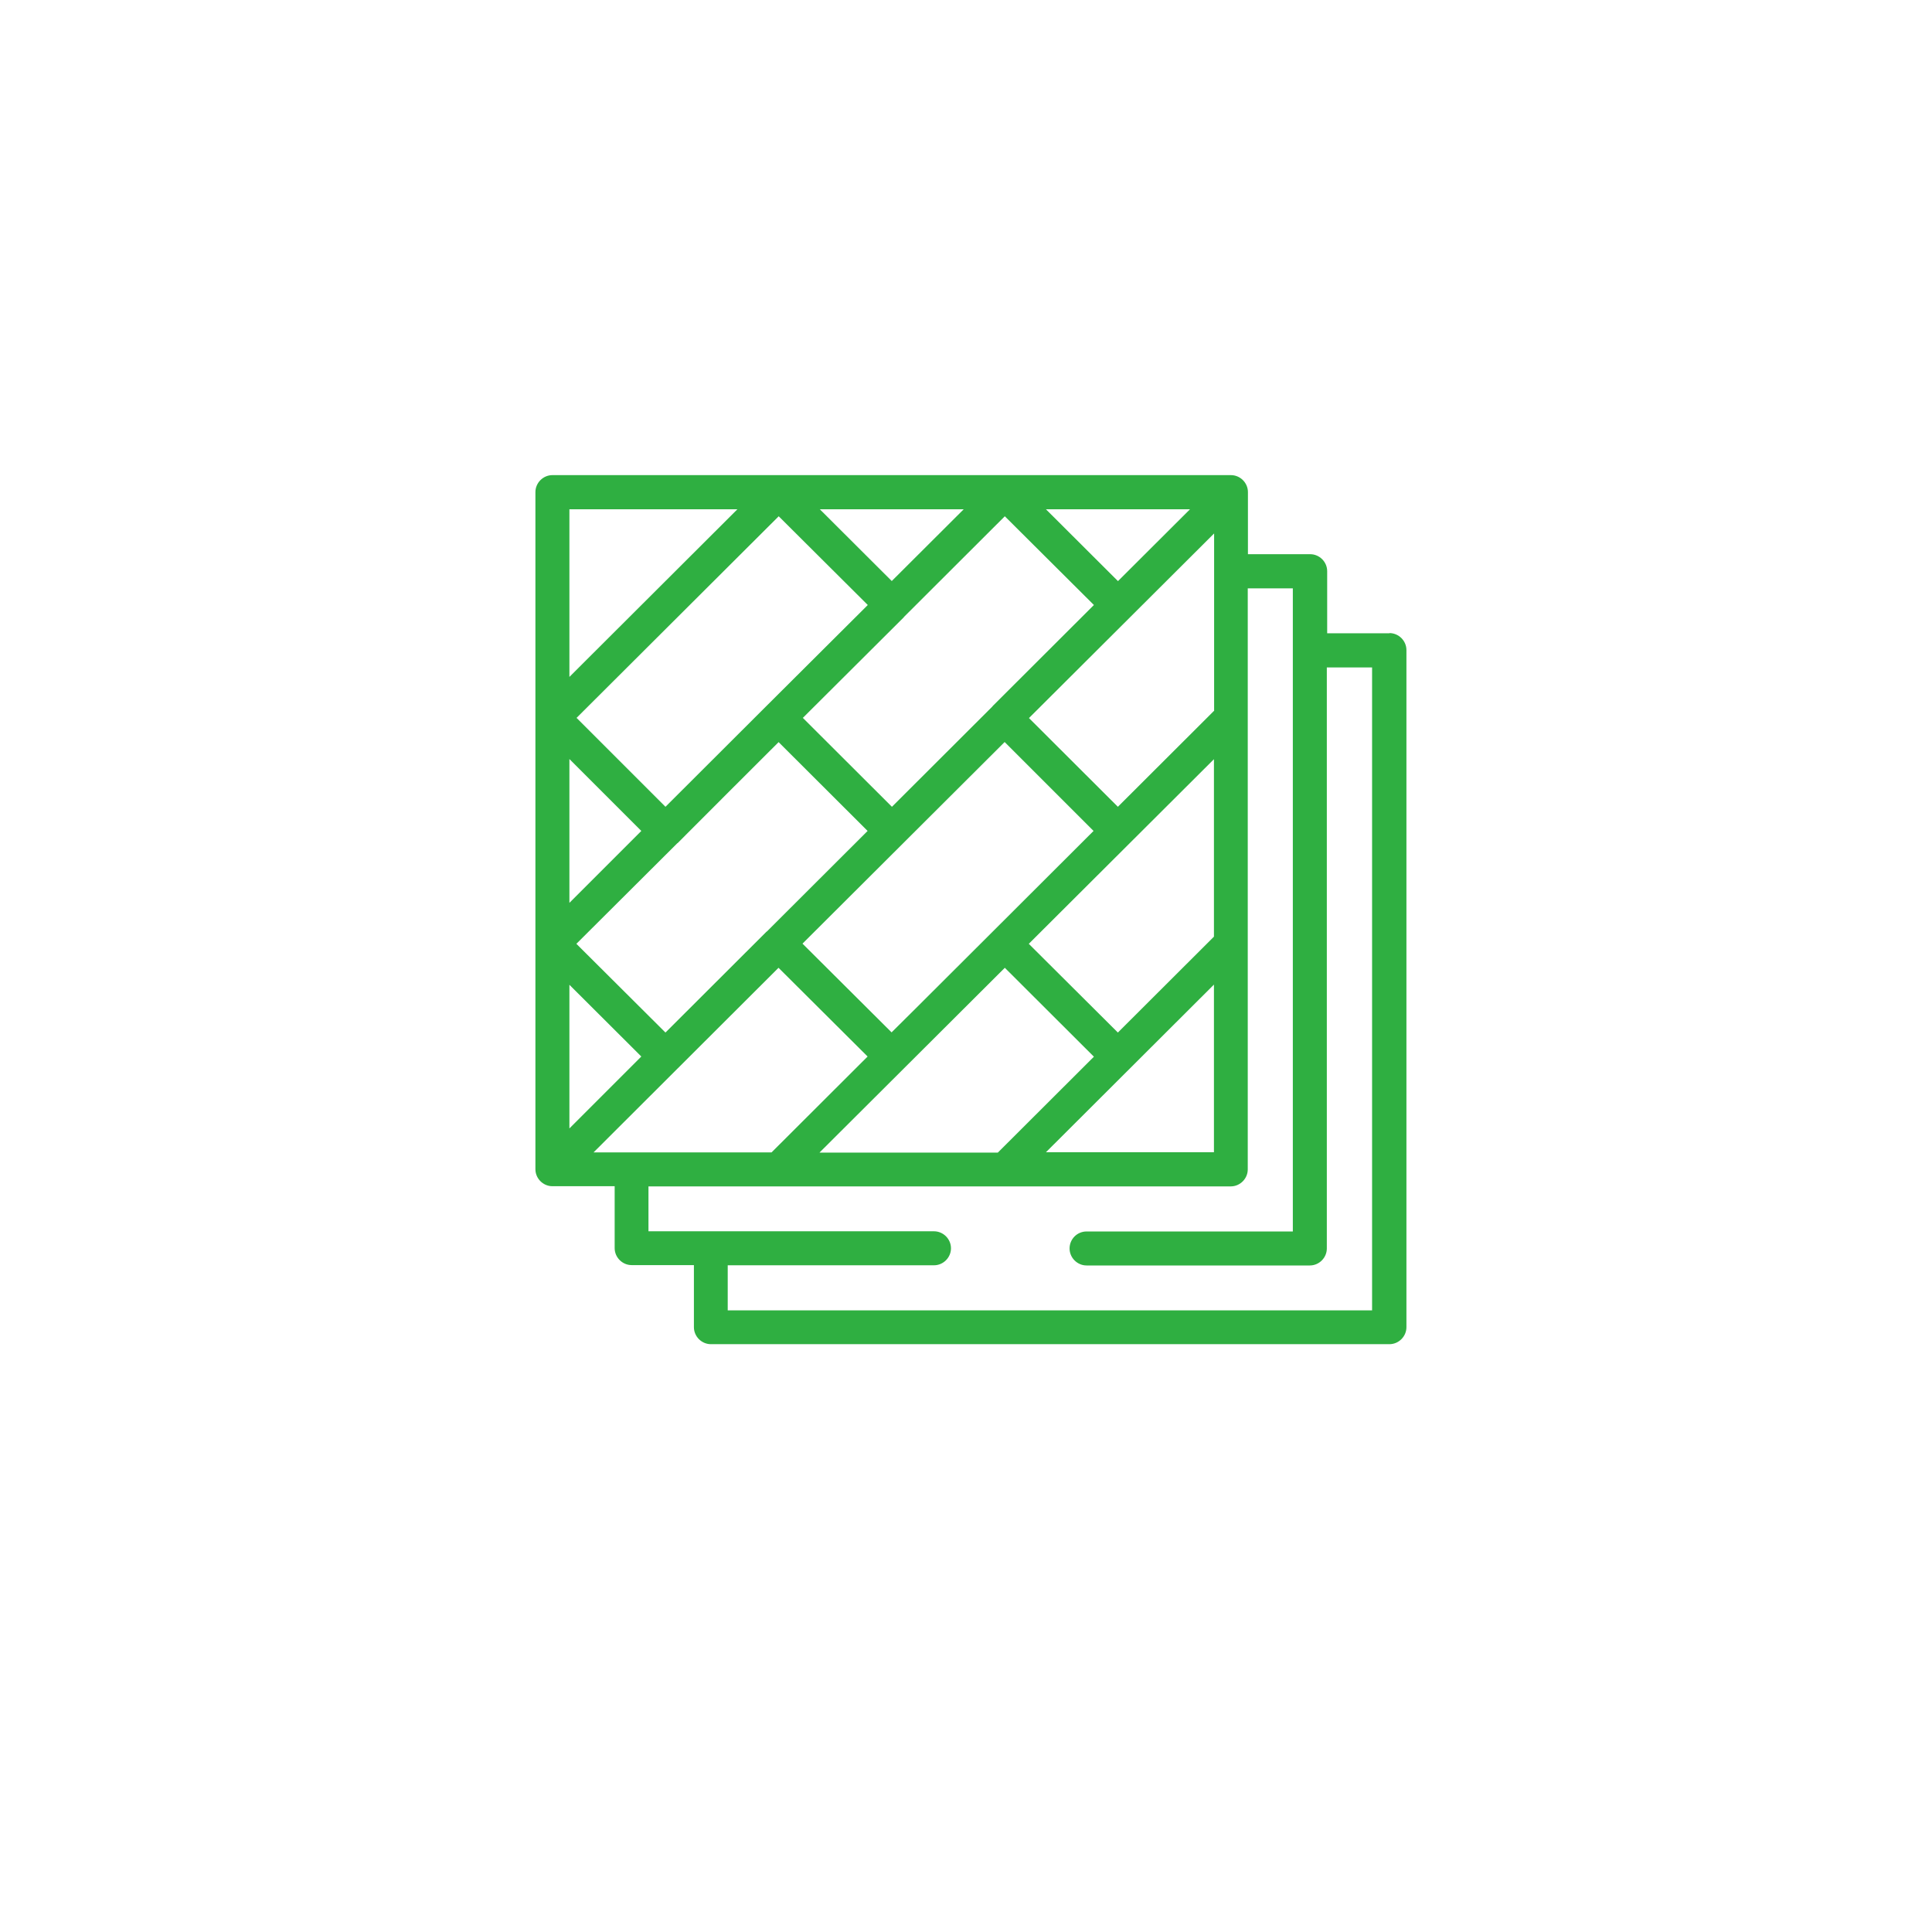 <?xml version="1.0" encoding="UTF-8"?>
<svg id="Laag_1" xmlns="http://www.w3.org/2000/svg" version="1.1" viewBox="0 0 1080 1080">
  <!-- Generator: Adobe Illustrator 29.2.1, SVG Export Plug-In . SVG Version: 2.1.0 Build 116)  -->
  <defs>
    <style>
      .st0 {
        fill: #2faf41;
      }
    </style>
  </defs>
  <path class="st0" d="M767.1,732.5h-360.3v-25.2h115.3c5.2,0,9.5-4.3,9.5-9.5s-4.3-9.5-9.5-9.5h-159.6v-25.1h325.5c5.2,0,9.5-4.3,9.5-9.5v-324.8h25.2v359.5h-115.3c-5.3,0-9.5,4.3-9.5,9.5s4.3,9.5,9.5,9.5h124.8c5.2,0,9.5-4.3,9.5-9.5v-324.8h25.3v359.5h0ZM412.2,284.7l-93.9,93.7v-93.7h93.9ZM538.7,284.7l-40.2,40.1-40.2-40.1h80.4ZM678.6,550.4v93.7h-93.9l93.9-93.7ZM428.5,394.6h0l-56.5,56.4-49.7-49.7,113-112.7,49.8,49.6-56.5,56.3h0ZM624.9,324.8l-40.2-40.1h80.5l-40.2,40.1h0ZM678.6,397.4c-17.9,17.9-35.8,35.7-53.7,53.6l-49.7-49.6,103.5-103.2v99.3h0ZM358.5,590.6l-40.2,40.2v-80.3l40.2,40.1ZM505.2,345l56.5-56.4,49.8,49.6-56.2,56.1-.3.3s-.2.2-.2.3l-56.2,56.1-49.8-49.7,56.4-56.2h.1M435.2,414.8l49.8,49.7-56.2,56.1s-.2.2-.3.2l-56.5,56.4-49.8-49.6,56.5-56.3h.1c0-.1,56.4-56.4,56.4-56.4h0ZM318.3,424.3l40.2,40.2-40.2,40.2v-80.3h0ZM498.4,577.1l-49.8-49.6,113-112.7,49.7,49.7c-18.8,18.8-37.6,37.5-56.4,56.3h0c-14.4,14.4-28.8,28.7-43.2,43.1l-13.3,13.2h0ZM678.6,523.6l-53.7,53.6-49.8-49.6c34.5-34.4,69-68.8,103.5-103.2v99.3h0ZM331.8,644.2l103.4-103.2,49.8,49.6-53.7,53.6h-99.5,0ZM458.2,644.2l67-66.8c12.2-12.1,24.3-24.3,36.5-36.4l49.8,49.7-53.7,53.6h-99.6ZM776.7,354h-34.8v-34.7c0-5.2-4.3-9.5-9.5-9.5h-34.8v-34.7c0-5.2-4.3-9.5-9.5-9.5h-379.3c-5.2,0-9.5,4.3-9.5,9.5v378.5c0,5.2,4.3,9.5,9.5,9.5h34.8v34.6c0,5.2,4.3,9.5,9.5,9.5h34.8v34.7c0,5.2,4.3,9.5,9.5,9.5h379.3c5.2,0,9.5-4.3,9.5-9.5v-378.5c0-5.2-4.3-9.5-9.5-9.5"/>
</svg>